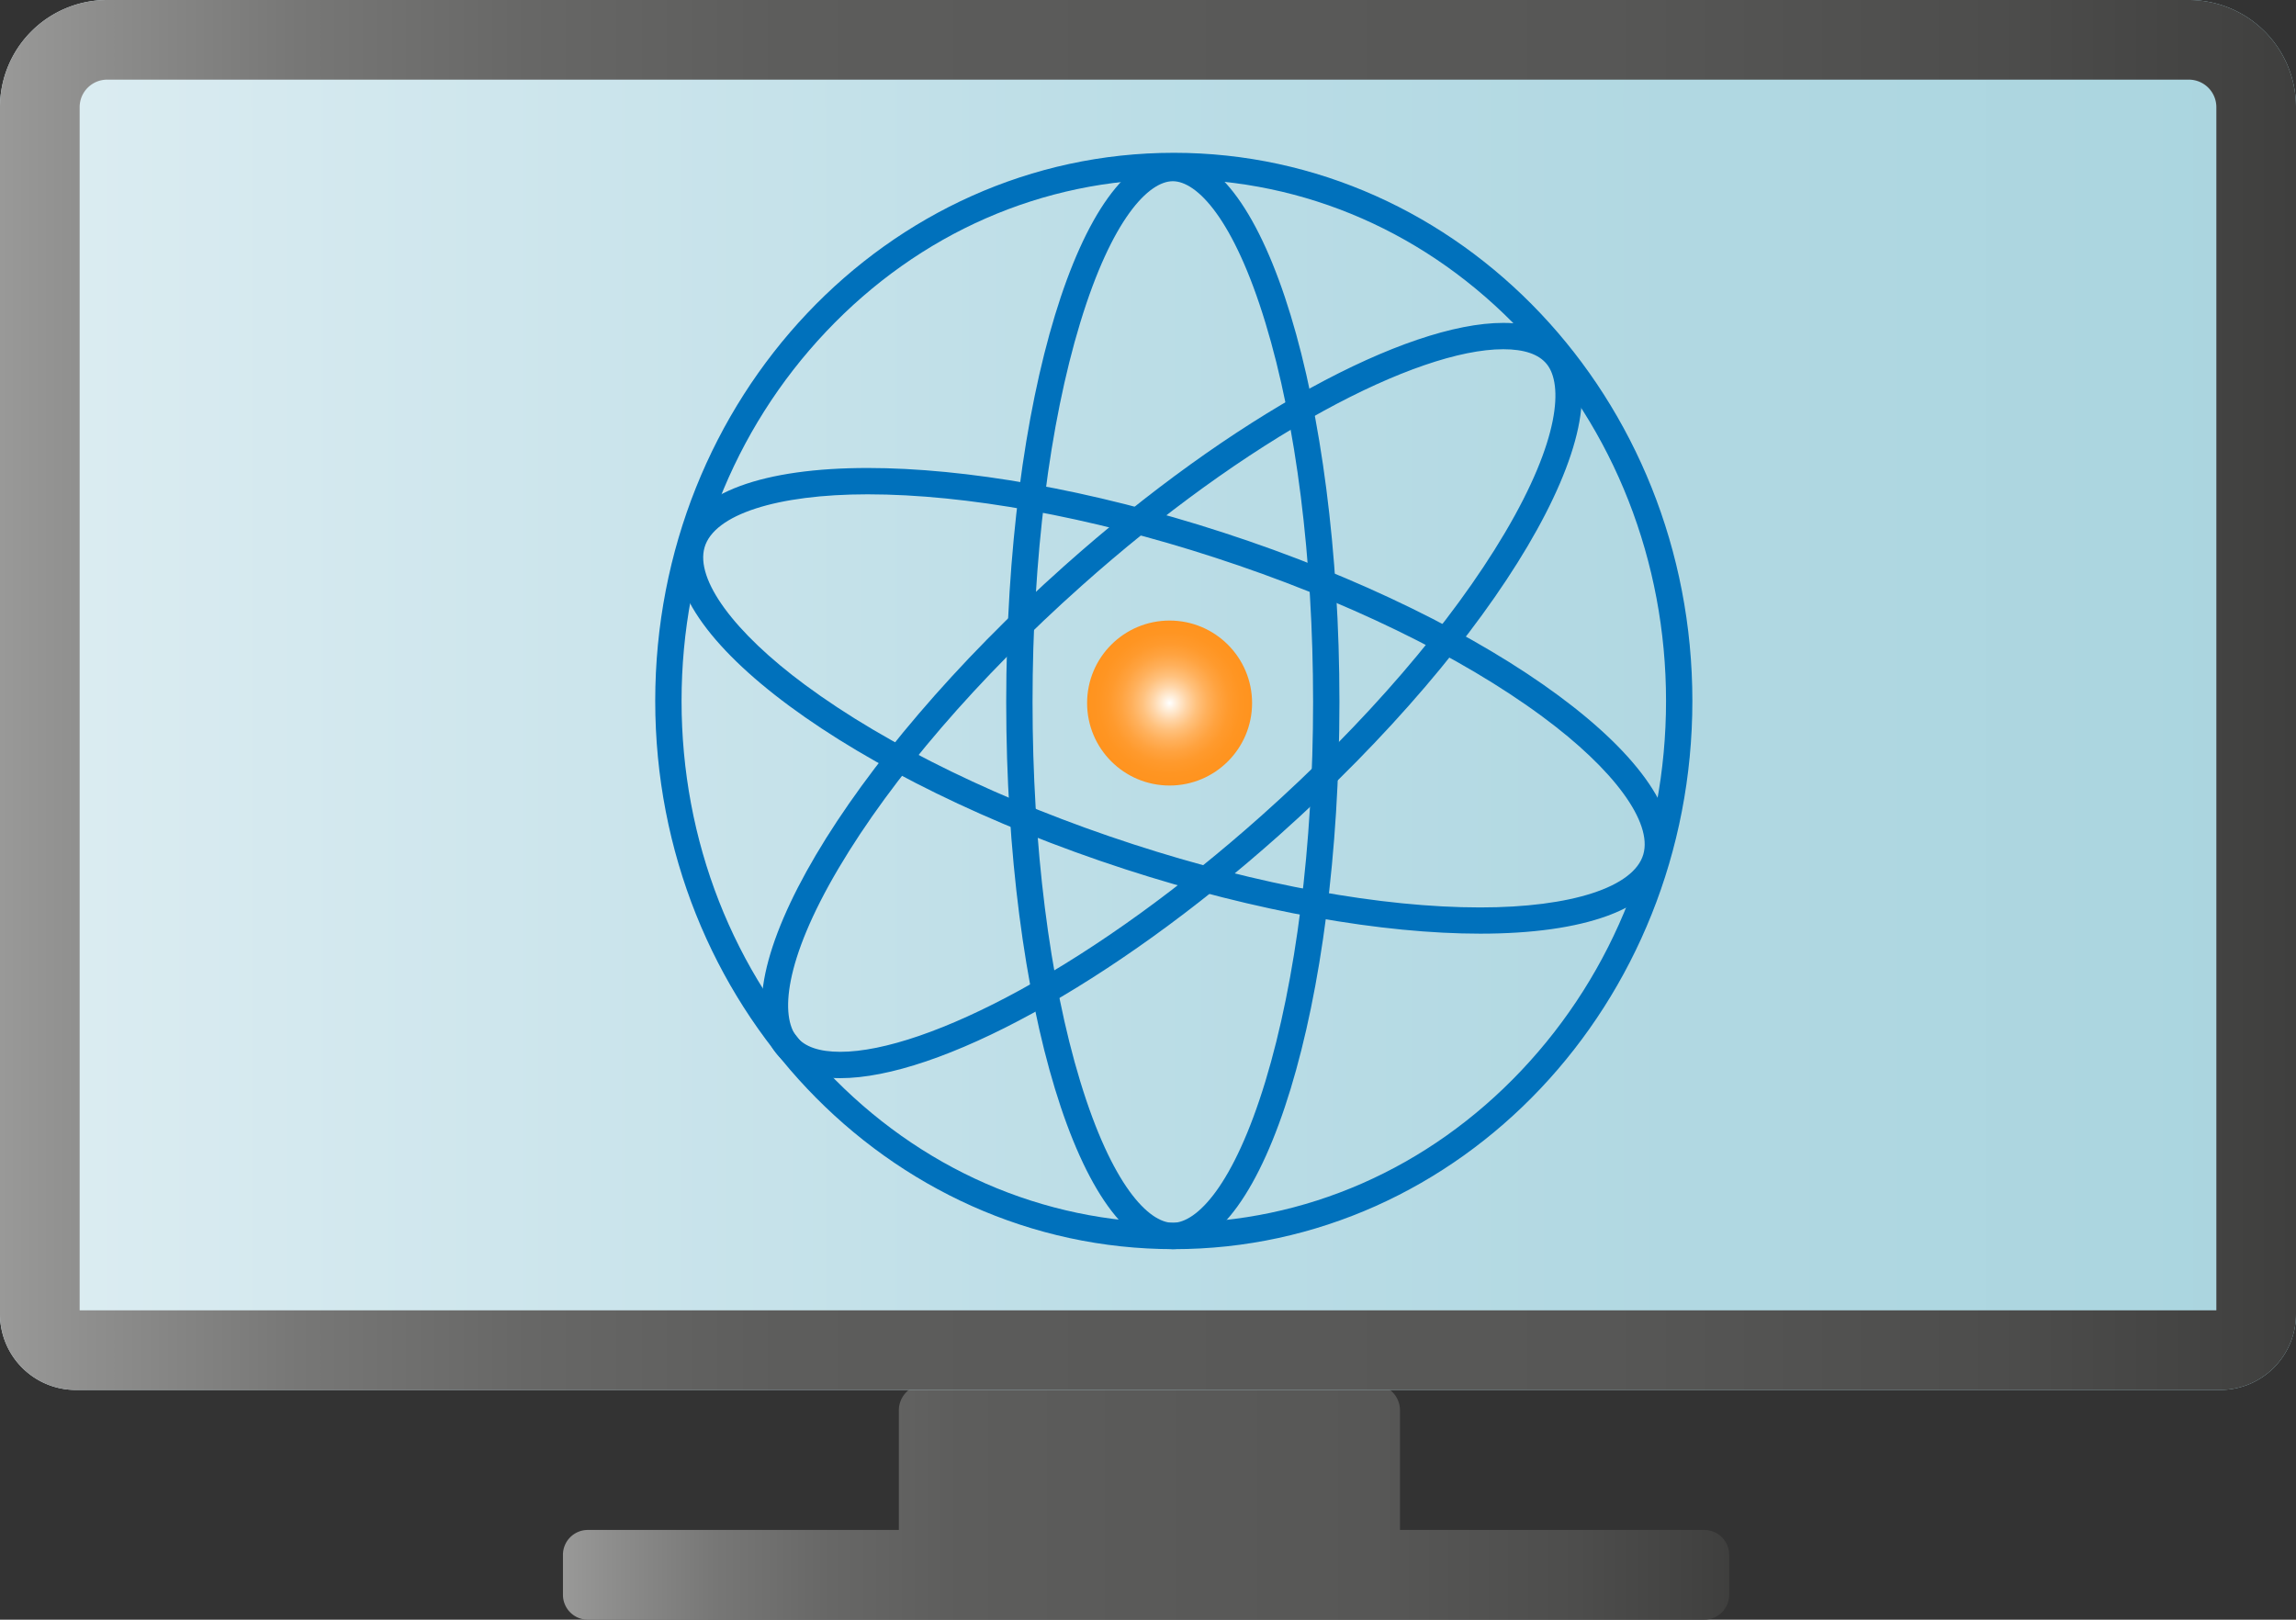<svg xmlns="http://www.w3.org/2000/svg" xmlns:xlink="http://www.w3.org/1999/xlink" viewBox="0 0 807.18 569.43"><rect x="0" y="0" width="807.18" height="569.43" fill="#333333" stroke="none"/><defs><style>.a{fill:url(#a);}.b{fill:url(#b);}.c{fill:url(#c);}.d{fill:#0071bc;}.e{fill:url(#d);}</style><linearGradient id="a" x1="812.73" y1="782.91" x2="1222.72" y2="782.91" gradientUnits="userSpaceOnUse"><stop offset="0" stop-color="#999998"/><stop offset="0.04" stop-color="#8e8e8d"/><stop offset="0.13" stop-color="#777776"/><stop offset="0.23" stop-color="#676766"/><stop offset="0.34" stop-color="#5d5d5c"/><stop offset="0.49" stop-color="#5a5a59"/><stop offset="0.7" stop-color="#575756"/><stop offset="0.87" stop-color="#4d4d4c"/><stop offset="1" stop-color="#3f3f3e"/></linearGradient><linearGradient id="b" x1="614.82" y1="499.16" x2="1422" y2="499.16" gradientUnits="userSpaceOnUse"><stop offset="0" stop-color="#ddedf2"/><stop offset="0.5" stop-color="#bbdde6"/><stop offset="0.73" stop-color="#b1d8e2"/><stop offset="1" stop-color="#aad5df"/></linearGradient><linearGradient id="c" x1="614.82" y1="499.16" x2="1422" y2="499.16" xlink:href="#a"/><radialGradient id="d" cx="411.18" cy="247.17" r="29" gradientUnits="userSpaceOnUse"><stop offset="0" stop-color="#fff"/><stop offset="0.09" stop-color="#ffedd8"/><stop offset="0.21" stop-color="#ffd5a7"/><stop offset="0.33" stop-color="#ffc17d"/><stop offset="0.46" stop-color="#ffb05b"/><stop offset="0.59" stop-color="#ffa340"/><stop offset="0.72" stop-color="#ff9a2d"/><stop offset="0.86" stop-color="#ff9522"/><stop offset="1" stop-color="#ff931e"/></radialGradient></defs><title>computer science icon</title><path class="a" d="M1214,792.72H1107V750.66a9.12,9.12,0,0,0-9.09-9.1h-158a9.12,9.12,0,0,0-9.09,9.1v42.06H821.45a8.74,8.74,0,0,0-8.72,8.72v14.1a8.74,8.74,0,0,0,8.72,8.72H1214a8.74,8.74,0,0,0,8.72-8.72v-14.1A8.74,8.74,0,0,0,1214,792.72Z" transform="translate(-614.82 -254.83)"/><path class="b" d="M1395.37,743.49H641.45a26.64,26.64,0,0,1-26.63-26.64V292.5a37.67,37.67,0,0,1,37.66-37.67h731.85A37.67,37.67,0,0,1,1422,292.5V716.85A26.64,26.64,0,0,1,1395.37,743.49Z" transform="translate(-614.82 -254.83)"/><path class="c" d="M1384.33,282.83a9.68,9.68,0,0,1,9.67,9.67v423H642.82v-423a9.68,9.68,0,0,1,9.66-9.67h731.85m0-28H652.48a37.67,37.67,0,0,0-37.66,37.67V716.85a26.64,26.64,0,0,0,26.63,26.64h753.92A26.64,26.64,0,0,0,1422,716.85V292.5a37.67,37.67,0,0,0-37.67-37.67Z" transform="translate(-614.82 -254.83)"/><path class="d" d="M1027.48,317.81c46.13,0,89.52,19,122.18,53.55s50.87,80.81,50.87,129.91-18.07,95.24-50.87,129.92c-32.66,34.53-76.05,53.55-122.18,53.55s-89.52-19-122.18-53.55c-32.8-34.68-50.87-80.81-50.87-129.92S872.5,406,905.3,371.36s76.06-53.55,122.18-53.55m0-9.26c-100.69,0-182.31,86.29-182.31,192.72S926.79,694,1027.48,694s182.31-86.29,182.31-192.73-81.62-192.72-182.31-192.72Z" transform="translate(-614.82 -254.83)"/><path class="d" d="M1027.13,318.54c8.42,0,21.39,13.08,32.56,49.78,10.81,35.48,16.76,82.83,16.76,133.32s-6,97.84-16.76,133.32c-11.17,36.7-24.14,49.78-32.56,49.78s-21.38-13.08-32.56-49.78c-10.8-35.48-16.75-82.83-16.75-133.32s5.95-97.84,16.75-133.32c11.18-36.7,24.15-49.78,32.56-49.78m0-9.26c-32.35,0-58.57,86.12-58.57,192.36S994.78,694,1027.13,694s58.58-86.12,58.58-192.36-26.23-192.36-58.58-192.36Z" transform="translate(-614.82 -254.83)"/><path class="d" d="M919.87,428.62c34.63,0,78,7.89,122,22.22,45.53,14.81,86.48,34.68,115.29,56,25.11,18.55,38.67,37.08,35.38,48.38-3.35,11.5-25.32,18.64-57.35,18.64-34.63,0-78-7.89-122-22.22-45.53-14.81-86.48-34.68-115.3-56-25.1-18.55-38.66-37.08-35.37-48.38,3.34-11.5,25.32-18.64,57.35-18.64m0-9.26c-36.28,0-61.34,8.48-66.24,25.31-9.51,32.69,60.65,84.5,156.7,115.74,46.59,15.14,90.72,22.67,124.9,22.67,36.28,0,61.34-8.48,66.24-25.31,9.51-32.69-60.65-84.5-156.7-115.74-46.59-15.14-90.72-22.67-124.9-22.67Z" transform="translate(-614.82 -254.83)"/><path class="d" d="M1143.31,377.61c7.38,0,12.53,1.77,15.33,5.28,5.63,7.06,4.71,26.35-14.78,59.3-18.67,31.56-49,66.84-85.5,99.35-28.22,25.16-57.57,46.37-84.88,61.34-25.55,14-48,21.74-63.25,21.74-7.38,0-12.54-1.78-15.33-5.28-5.64-7.07-4.72-26.36,14.77-59.31,18.67-31.56,49-66.84,85.5-99.34,28.23-25.16,57.58-46.38,84.88-61.35,25.55-14,48-21.73,63.26-21.73m0-9.26c-34.18,0-94.94,32.51-154.3,85.42C912.18,522.26,866.81,599,887.66,625.11c4.74,5.95,12.5,8.77,22.57,8.77,34.18,0,94.94-32.52,154.3-85.43,76.82-68.48,122.2-145.19,101.35-171.34-4.75-5.94-12.51-8.76-22.57-8.76Z" transform="translate(-614.82 -254.83)"/><circle class="e" cx="411.18" cy="247.17" r="29"/></svg>